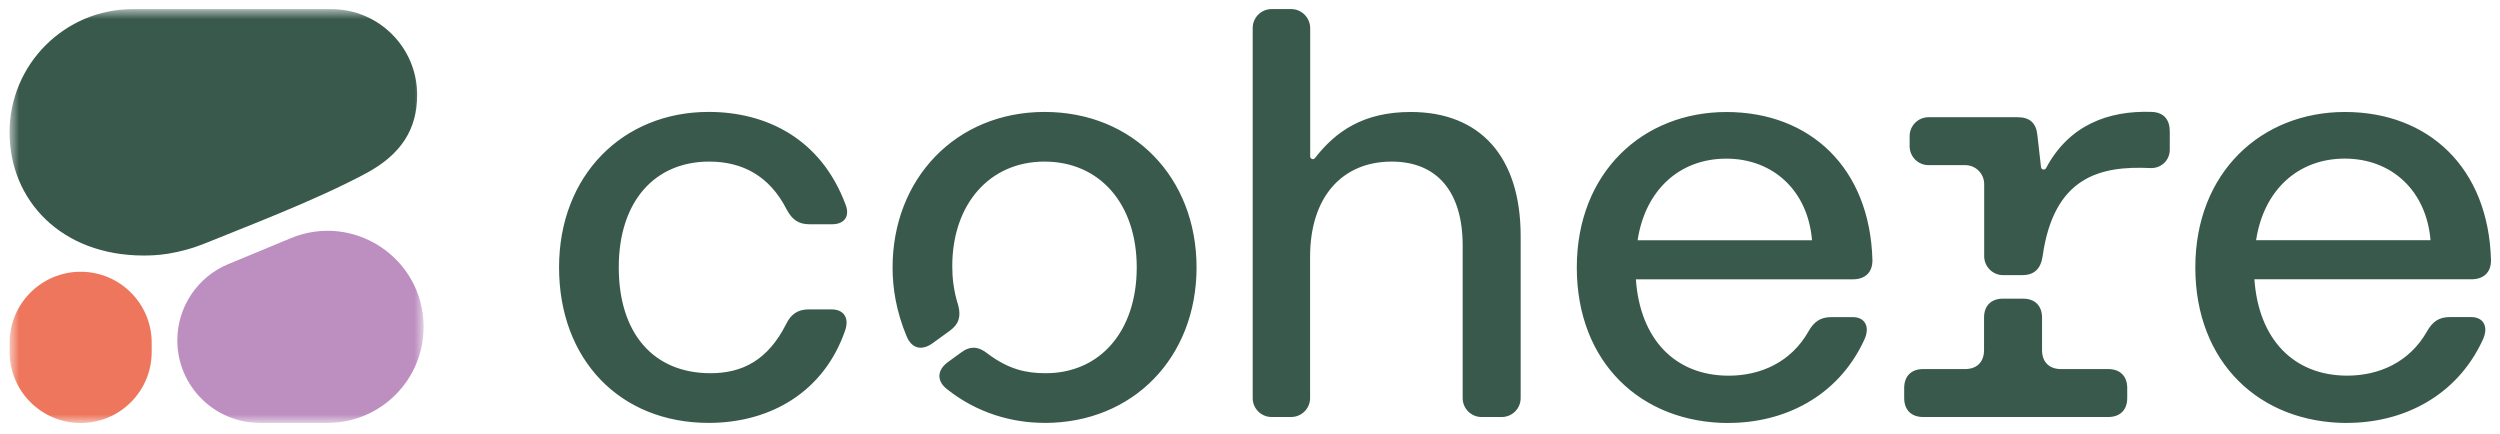 <svg width="196" height="34" viewBox="0 0 196 34" fill="none" xmlns="http://www.w3.org/2000/svg">
<path d="M55.561 33.155C60.383 33.155 64.602 30.745 66.269 25.879C66.594 24.904 66.129 24.257 65.203 24.257H63.395C62.56 24.257 62.006 24.626 61.631 25.414C60.196 28.243 58.201 29.26 55.698 29.26C51.248 29.26 48.511 26.152 48.511 20.964C48.511 15.774 51.342 12.669 55.602 12.669C58.198 12.669 60.331 13.782 61.675 16.424C62.094 17.212 62.601 17.581 63.439 17.581H65.247C66.173 17.581 66.636 16.981 66.313 16.096C64.368 10.812 60.008 8.774 55.558 8.774C48.837 8.774 43.83 13.735 43.83 20.964C43.83 28.194 48.605 33.155 55.561 33.155ZM176.878 18.832C177.478 14.892 180.168 12.435 183.83 12.435C187.493 12.435 190.229 14.937 190.552 18.832H176.878ZM184.021 33.155C188.286 33.155 192.552 31.163 194.638 26.667C195.148 25.601 194.685 24.86 193.759 24.86H192.045C191.213 24.86 190.7 25.229 190.281 25.973C188.893 28.428 186.481 29.45 184.023 29.45C179.804 29.45 177.071 26.576 176.745 21.896H193.762C194.688 21.896 195.294 21.386 195.294 20.411C195.107 13.135 190.381 8.779 183.841 8.779C177.302 8.779 172.113 13.507 172.113 20.97C172.113 28.433 177.167 33.161 184.029 33.161L184.021 33.155ZM157.037 21.568H158.566C159.492 21.568 160.002 21.058 160.142 20.083C161.027 13.821 164.692 12.992 168.591 13.176C169.426 13.215 170.11 12.575 170.11 11.738V10.303C170.11 9.377 169.644 8.818 168.721 8.774C165.271 8.644 162.193 9.826 160.412 13.179C160.313 13.361 160.04 13.314 160.016 13.107L159.729 10.578C159.638 9.652 159.128 9.19 158.2 9.19H151.2C150.382 9.19 149.715 9.854 149.715 10.675V11.462C149.715 12.281 150.379 12.947 151.2 12.947H154.074C154.893 12.947 155.56 13.611 155.56 14.432V20.086C155.56 20.904 156.224 21.571 157.045 21.571H157.037V21.568ZM150.781 32.693H165.29C166.216 32.693 166.775 32.136 166.775 31.208V30.42C166.775 29.494 166.219 28.935 165.29 28.935H161.581C160.655 28.935 160.096 28.378 160.096 27.45V24.899C160.096 23.973 159.539 23.414 158.61 23.414H157.034C156.108 23.414 155.549 23.97 155.549 24.899V27.45C155.549 28.375 154.992 28.935 154.063 28.935H150.773C149.847 28.935 149.288 29.491 149.288 30.42V31.208C149.288 32.133 149.844 32.693 150.773 32.693H150.781ZM128.388 18.835C128.989 14.895 131.679 12.438 135.341 12.438C139.003 12.438 141.74 14.939 142.062 18.835H128.388ZM135.528 33.158C139.794 33.158 144.06 31.166 146.146 26.67C146.656 25.604 146.193 24.863 145.267 24.863H143.553C142.718 24.863 142.208 25.232 141.789 25.976C140.4 28.43 137.989 29.453 135.531 29.453C131.312 29.453 128.579 26.579 128.253 21.898H145.267C146.193 21.898 146.799 21.389 146.799 20.413C146.612 13.137 141.886 8.782 135.349 8.782C128.81 8.782 123.621 13.509 123.621 20.973C123.621 28.436 128.675 33.164 135.537 33.164L135.528 33.158ZM81.894 33.158C88.847 33.158 93.81 28.015 93.81 20.967C93.81 13.92 88.847 8.776 81.894 8.776C74.942 8.776 69.978 14.014 69.978 20.967C69.978 22.59 70.257 24.397 71.089 26.389C71.508 27.364 72.296 27.502 73.131 26.899L74.476 25.924C75.173 25.414 75.355 24.81 75.123 23.932C74.754 22.774 74.658 21.752 74.658 20.873C74.658 16.008 77.579 12.669 81.889 12.669C86.198 12.669 89.12 15.959 89.12 20.964C89.12 25.97 86.245 29.26 81.98 29.26C80.494 29.26 79.105 28.982 77.435 27.728C76.738 27.172 76.091 27.081 75.349 27.637L74.33 28.378C73.495 28.979 73.404 29.814 74.189 30.464C76.6 32.409 79.381 33.153 81.886 33.153H81.894V33.158ZM99.693 32.693H101.225C102.044 32.693 102.711 32.029 102.711 31.208V20.132C102.711 15.454 105.213 12.669 109.109 12.669C112.631 12.669 114.673 14.989 114.673 19.251V31.21C114.673 32.029 115.337 32.695 116.159 32.695H117.735C118.553 32.695 119.22 32.031 119.22 31.21V18.51C119.22 12.253 116.021 8.779 110.598 8.779C106.905 8.779 104.722 10.289 103.094 12.394C102.97 12.553 102.719 12.465 102.719 12.267V2.197C102.708 1.376 102.047 0.712 101.228 0.712H99.696C98.877 0.712 98.211 1.376 98.211 2.197V31.21C98.208 32.026 98.872 32.693 99.693 32.693Z" fill="#3A594D"/>
<mask id="mask0_636_316" style="mask-type:luminance" maskUnits="userSpaceOnUse" x="0" y="0" width="34" height="34">
<path d="M33.209 0.712H0.752V33.161H33.209V0.712Z" fill="white"/>
</mask>
<g mask="url(#mask0_636_316)">
<path fill-rule="evenodd" clip-rule="evenodd" d="M11.268 20.033C12.142 20.033 13.88 19.987 16.281 18.998C19.081 17.846 24.65 15.755 28.665 13.606C31.476 12.104 32.705 10.115 32.705 7.44C32.705 3.727 29.693 0.715 25.978 0.715H10.411C5.073 0.715 0.75 5.041 0.75 10.374C0.75 15.708 4.803 20.033 11.268 20.033Z" fill="#3A594D"/>
<path fill-rule="evenodd" clip-rule="evenodd" d="M13.902 26.684C13.902 24.07 15.476 21.711 17.893 20.708L22.795 18.675C27.753 16.617 33.212 20.262 33.212 25.629C33.212 29.786 29.839 33.158 25.68 33.156H20.373C16.799 33.153 13.902 30.257 13.902 26.684Z" fill="#BD8FC0"/>
<path d="M6.324 21.306C3.249 21.306 0.755 23.799 0.755 26.874V27.596C0.755 30.67 3.249 33.164 6.324 33.164C9.4 33.164 11.893 30.67 11.893 27.596V26.874C11.893 23.799 9.4 21.306 6.324 21.306Z" fill="#EE765C"/>
</g>
</svg>
